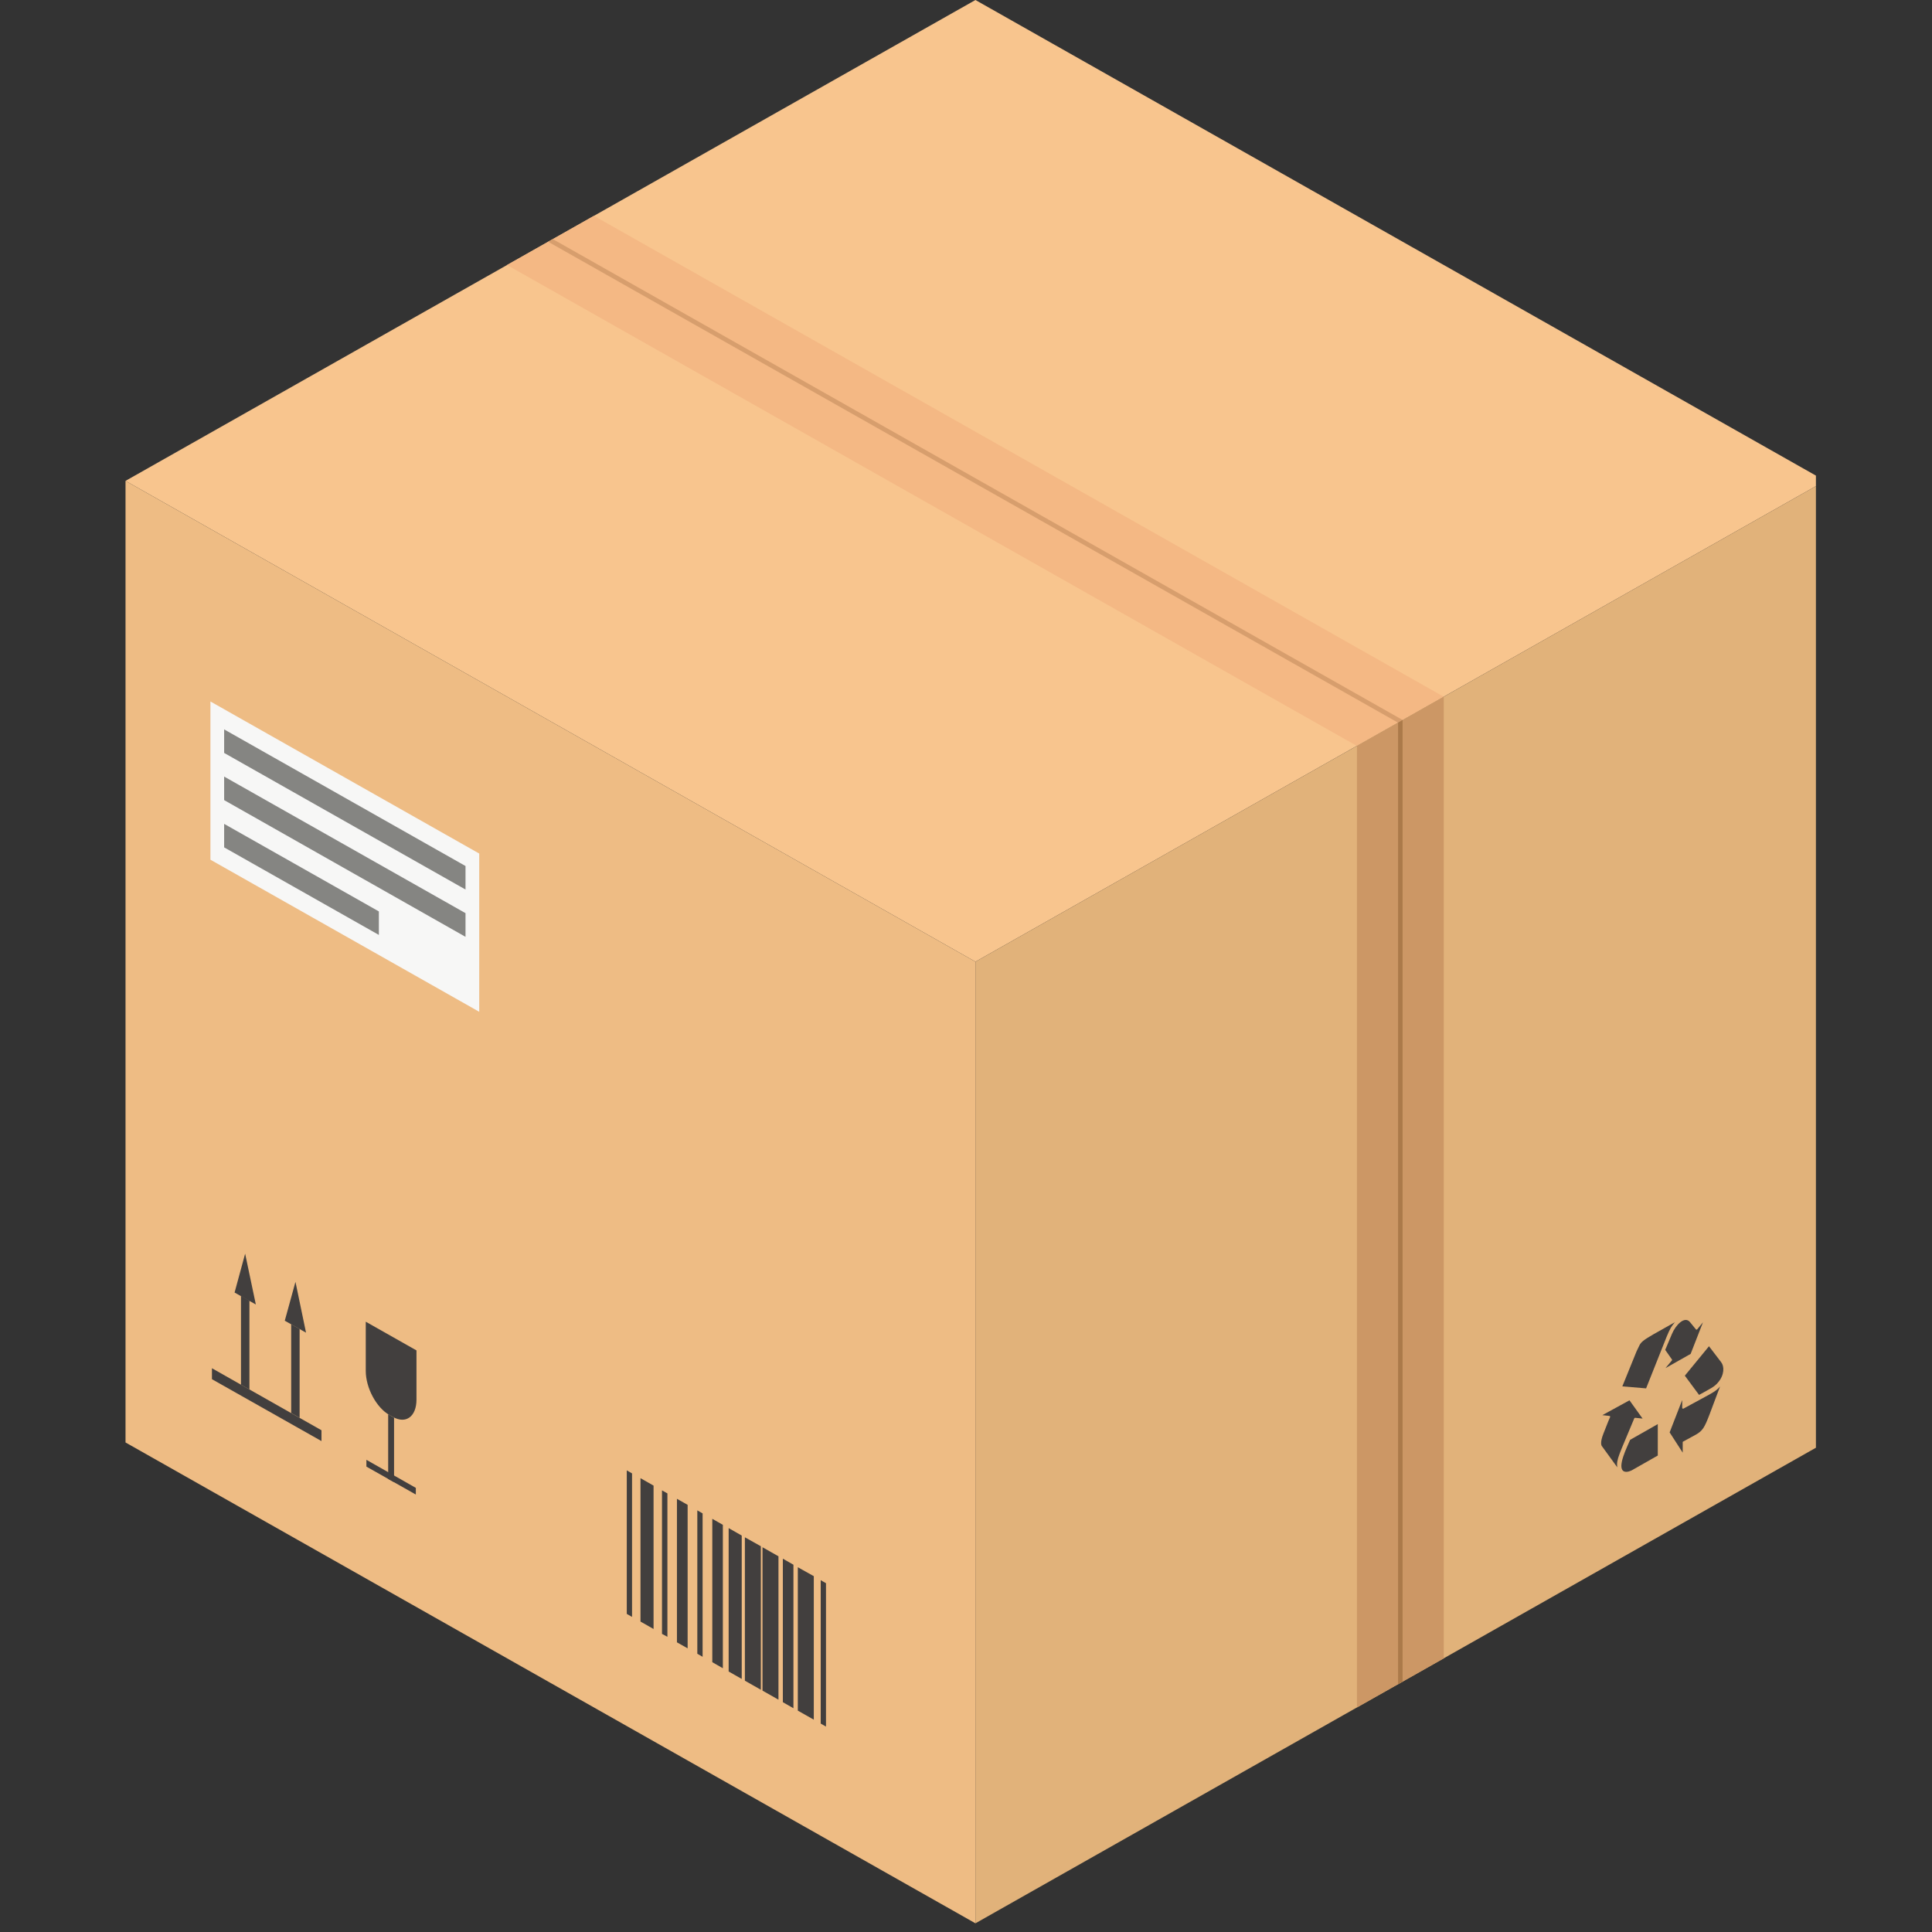 <?xml version="1.0" encoding="UTF-8"?>
<svg xmlns="http://www.w3.org/2000/svg" xmlns:xlink="http://www.w3.org/1999/xlink" width="60pt" height="60pt" viewBox="0 0 60 60" version="1.2">
<rect x="0" y="0" width="60" height="60" fill="#333333" stroke="none"/>
<defs>
<clipPath id="clip1">
  <path d="M 3.898 0 L 56.395 0 L 56.395 30 L 3.898 30 Z M 3.898 0 "/>
</clipPath>
<clipPath id="clip2">
  <path d="M 3.895 14 L 31 14 L 31 59.73 L 3.895 59.73 Z M 3.895 14 "/>
</clipPath>
<clipPath id="clip3">
  <path d="M 30.176 14.867 L 56.395 14.867 L 56.395 59.73 L 30.176 59.73 Z M 30.176 14.867 "/>
</clipPath>
</defs>
<g id="surface1">
<g clip-path="url(#clip1)" clip-rule="nonzero">
<path style=" stroke:none;fill-rule:nonzero;fill:rgb(97.249%,77.249%,55.688%);fill-opacity:1;" d="M 30.293 29.867 L 3.898 14.934 L 30.293 0 L 56.684 14.934 L 30.293 29.867 "/>
</g>
<path style=" stroke:none;fill-rule:nonzero;fill:rgb(95.689%,72.159%,51.759%);fill-opacity:1;" d="M 42.137 23.164 L 15.746 8.23 L 18.445 6.703 L 44.836 21.637 L 42.137 23.164 "/>
<path style=" stroke:none;fill-rule:nonzero;fill:rgb(84.309%,61.96%,42.749%);fill-opacity:1;" d="M 43.414 22.441 L 17.023 7.508 L 17.168 7.426 L 43.559 22.359 L 43.414 22.441 "/>
<g clip-path="url(#clip2)" clip-rule="nonzero">
<path style=" stroke:none;fill-rule:nonzero;fill:rgb(93.329%,73.729%,51.759%);fill-opacity:1;" d="M 30.293 59.73 L 3.898 44.797 L 3.898 14.934 L 30.293 29.867 L 30.293 59.73 "/>
</g>
<g clip-path="url(#clip3)" clip-rule="nonzero">
<path style=" stroke:none;fill-rule:nonzero;fill:rgb(88.239%,69.8%,47.839%);fill-opacity:1;" d="M 56.684 44.797 L 30.293 59.73 L 30.293 29.867 L 56.684 14.934 L 56.684 44.797 "/>
</g>
<path style=" stroke:none;fill-rule:nonzero;fill:rgb(79.999%,59.219%,39.609%);fill-opacity:1;" d="M 44.836 21.637 L 44.836 51.504 L 42.141 53.027 L 42.141 23.164 L 44.836 21.637 "/>
<path style=" stroke:none;fill-rule:nonzero;fill:rgb(67.059%,47.839%,29.019%);fill-opacity:1;" d="M 43.559 22.359 L 43.559 52.227 L 43.418 52.305 L 43.418 22.441 L 43.559 22.359 "/>
<path style=" stroke:none;fill-rule:nonzero;fill:rgb(25.879%,24.709%,24.309%);fill-opacity:1;" d="M 9.984 44.754 L 6.582 42.832 L 6.582 42.492 L 9.984 44.418 L 9.984 44.754 "/>
<path style=" stroke:none;fill-rule:nonzero;fill:rgb(25.879%,24.709%,24.309%);fill-opacity:1;" d="M 7.746 43.152 L 7.484 43.004 L 7.484 40.242 L 7.746 40.391 L 7.746 43.152 "/>
<path style=" stroke:none;fill-rule:nonzero;fill:rgb(25.879%,24.709%,24.309%);fill-opacity:1;" d="M 9.305 44.031 L 9.043 43.883 L 9.043 41.125 L 9.305 41.273 L 9.305 44.031 "/>
<path style=" stroke:none;fill-rule:nonzero;fill:rgb(25.879%,24.709%,24.309%);fill-opacity:1;" d="M 7.613 38.934 L 7.945 40.512 L 7.285 40.141 L 7.613 38.934 "/>
<path style=" stroke:none;fill-rule:nonzero;fill:rgb(25.879%,24.709%,24.309%);fill-opacity:1;" d="M 8.844 41.016 L 9.176 39.809 L 9.504 41.387 Z M 8.844 41.016 "/>
<path style=" stroke:none;fill-rule:nonzero;fill:rgb(25.879%,24.709%,24.309%);fill-opacity:1;" d="M 25.488 53.527 L 25.652 53.621 L 25.652 49.168 L 25.488 49.074 L 25.488 53.527 "/>
<path style=" stroke:none;fill-rule:nonzero;fill:rgb(25.879%,24.709%,24.309%);fill-opacity:1;" d="M 24.777 53.125 L 25.273 53.406 L 25.273 48.949 L 24.777 48.672 L 24.777 53.125 "/>
<path style=" stroke:none;fill-rule:nonzero;fill:rgb(25.879%,24.709%,24.309%);fill-opacity:1;" d="M 24.312 52.863 L 24.641 53.051 L 24.641 48.594 L 24.312 48.406 L 24.312 52.863 "/>
<path style=" stroke:none;fill-rule:nonzero;fill:rgb(25.879%,24.709%,24.309%);fill-opacity:1;" d="M 23.68 52.504 L 24.176 52.785 L 24.176 48.332 L 23.68 48.051 L 23.68 52.504 "/>
<path style=" stroke:none;fill-rule:nonzero;fill:rgb(25.879%,24.709%,24.309%);fill-opacity:1;" d="M 23.133 52.195 L 23.629 52.477 L 23.629 48.02 L 23.133 47.742 L 23.133 52.195 "/>
<path style=" stroke:none;fill-rule:nonzero;fill:rgb(25.879%,24.709%,24.309%);fill-opacity:1;" d="M 22.629 51.91 L 23.035 52.141 L 23.035 47.688 L 22.629 47.457 L 22.629 51.91 "/>
<path style=" stroke:none;fill-rule:nonzero;fill:rgb(25.879%,24.709%,24.309%);fill-opacity:1;" d="M 22.121 51.621 L 22.449 51.809 L 22.449 47.355 L 22.121 47.168 L 22.121 51.621 "/>
<path style=" stroke:none;fill-rule:nonzero;fill:rgb(25.879%,24.709%,24.309%);fill-opacity:1;" d="M 21.656 51.359 L 21.82 51.453 L 21.82 47 L 21.656 46.906 L 21.656 51.359 "/>
<path style=" stroke:none;fill-rule:nonzero;fill:rgb(25.879%,24.709%,24.309%);fill-opacity:1;" d="M 21.023 51.004 L 21.355 51.191 L 21.355 46.734 L 21.023 46.547 L 21.023 51.004 "/>
<path style=" stroke:none;fill-rule:nonzero;fill:rgb(25.879%,24.709%,24.309%);fill-opacity:1;" d="M 20.559 50.742 L 20.727 50.832 L 20.727 46.379 L 20.559 46.285 L 20.559 50.742 "/>
<path style=" stroke:none;fill-rule:nonzero;fill:rgb(25.879%,24.709%,24.309%);fill-opacity:1;" d="M 19.891 50.359 L 20.297 50.59 L 20.297 46.137 L 19.891 45.906 L 19.891 50.359 "/>
<path style=" stroke:none;fill-rule:nonzero;fill:rgb(25.879%,24.709%,24.309%);fill-opacity:1;" d="M 19.465 50.121 L 19.629 50.215 L 19.629 45.758 L 19.465 45.664 L 19.465 50.121 "/>
<path style=" stroke:none;fill-rule:nonzero;fill:rgb(25.879%,24.709%,24.309%);fill-opacity:1;" d="M 50.383 43.055 L 51.121 43.117 C 51.848 41.312 51.805 41.312 52.016 41.062 C 50.824 41.73 51.004 41.617 50.824 41.969 L 50.383 43.055 "/>
<path style=" stroke:none;fill-rule:nonzero;fill:rgb(25.879%,24.709%,24.309%);fill-opacity:1;" d="M 51.715 41.922 L 51.926 42.223 C 51.93 42.23 51.93 42.242 51.922 42.25 L 51.723 42.488 L 52.504 42.047 L 52.887 41.066 L 52.707 41.285 C 52.703 41.293 52.695 41.293 52.688 41.293 C 52.68 41.293 52.672 41.293 52.668 41.285 L 52.484 41.059 C 52.316 40.855 52.035 41.156 51.922 41.43 L 51.715 41.922 "/>
<path style=" stroke:none;fill-rule:nonzero;fill:rgb(25.879%,24.709%,24.309%);fill-opacity:1;" d="M 52.324 42.723 L 52.766 43.32 C 53.121 43.121 53.234 43.078 53.355 42.934 C 53.559 42.695 53.551 42.43 53.453 42.305 L 53.074 41.809 L 52.324 42.723 "/>
<path style=" stroke:none;fill-rule:nonzero;fill:rgb(25.879%,24.709%,24.309%);fill-opacity:1;" d="M 51.852 44.484 L 52.258 45.113 L 52.258 44.789 C 52.258 44.781 52.262 44.77 52.27 44.77 C 53.023 44.344 52.812 44.641 53.418 43.059 C 53.266 43.238 53.133 43.277 52.281 43.746 C 52.266 43.754 52.242 43.742 52.242 43.723 L 52.242 43.48 L 51.852 44.484 "/>
<path style=" stroke:none;fill-rule:nonzero;fill:rgb(25.879%,24.709%,24.309%);fill-opacity:1;" d="M 50.625 44.715 C 50.531 44.941 50.211 45.566 50.426 45.691 C 50.523 45.746 50.68 45.66 50.68 45.66 L 51.484 45.203 L 51.484 44.227 L 50.625 44.715 "/>
<path style=" stroke:none;fill-rule:nonzero;fill:rgb(25.879%,24.709%,24.309%);fill-opacity:1;" d="M 49.762 43.949 L 49.984 43.973 C 50 43.977 50.008 43.992 50.004 44.008 C 50 44.008 49.93 44.176 49.801 44.508 C 49.676 44.816 49.742 44.898 49.742 44.902 L 50.227 45.57 C 50.188 45.32 50.289 45.176 50.754 44.047 C 50.758 44.039 50.766 44.031 50.781 44.031 L 51.012 44.055 L 50.605 43.488 L 49.762 43.949 "/>
<path style=" stroke:none;fill-rule:nonzero;fill:rgb(96.86%,96.86%,96.469%);fill-opacity:1;" d="M 14.883 31.422 L 6.535 26.699 L 6.535 21.785 L 14.883 26.508 L 14.883 31.422 "/>
<path style=" stroke:none;fill-rule:nonzero;fill:rgb(52.159%,52.159%,50.98%);fill-opacity:1;" d="M 14.457 27.625 L 6.961 23.383 L 6.961 22.652 L 14.457 26.895 L 14.457 27.625 "/>
<path style=" stroke:none;fill-rule:nonzero;fill:rgb(52.159%,52.159%,50.98%);fill-opacity:1;" d="M 14.457 29.094 L 6.961 24.848 L 6.961 24.117 L 14.457 28.359 L 14.457 29.094 "/>
<path style=" stroke:none;fill-rule:nonzero;fill:rgb(52.159%,52.159%,50.98%);fill-opacity:1;" d="M 11.766 29.035 L 6.961 26.316 L 6.961 25.586 L 11.766 28.305 L 11.766 29.035 "/>
<path style=" stroke:none;fill-rule:nonzero;fill:rgb(25.879%,24.709%,24.309%);fill-opacity:1;" d="M 12.914 46.414 L 11.379 45.547 L 11.379 45.336 L 12.914 46.207 L 12.914 46.414 "/>
<path style=" stroke:none;fill-rule:nonzero;fill:rgb(25.879%,24.709%,24.309%);fill-opacity:1;" d="M 12.238 46.031 L 12.055 45.93 L 12.055 43.922 L 12.238 44.027 L 12.238 46.031 "/>
<path style=" stroke:none;fill-rule:nonzero;fill:rgb(25.879%,24.709%,24.309%);fill-opacity:1;" d="M 11.359 41.047 L 12.934 41.938 L 12.934 43.465 C 12.934 43.992 12.605 44.234 12.203 44.004 L 12.094 43.945 C 11.688 43.715 11.359 43.102 11.359 42.574 L 11.359 41.047 "/>
</g>
</svg>
